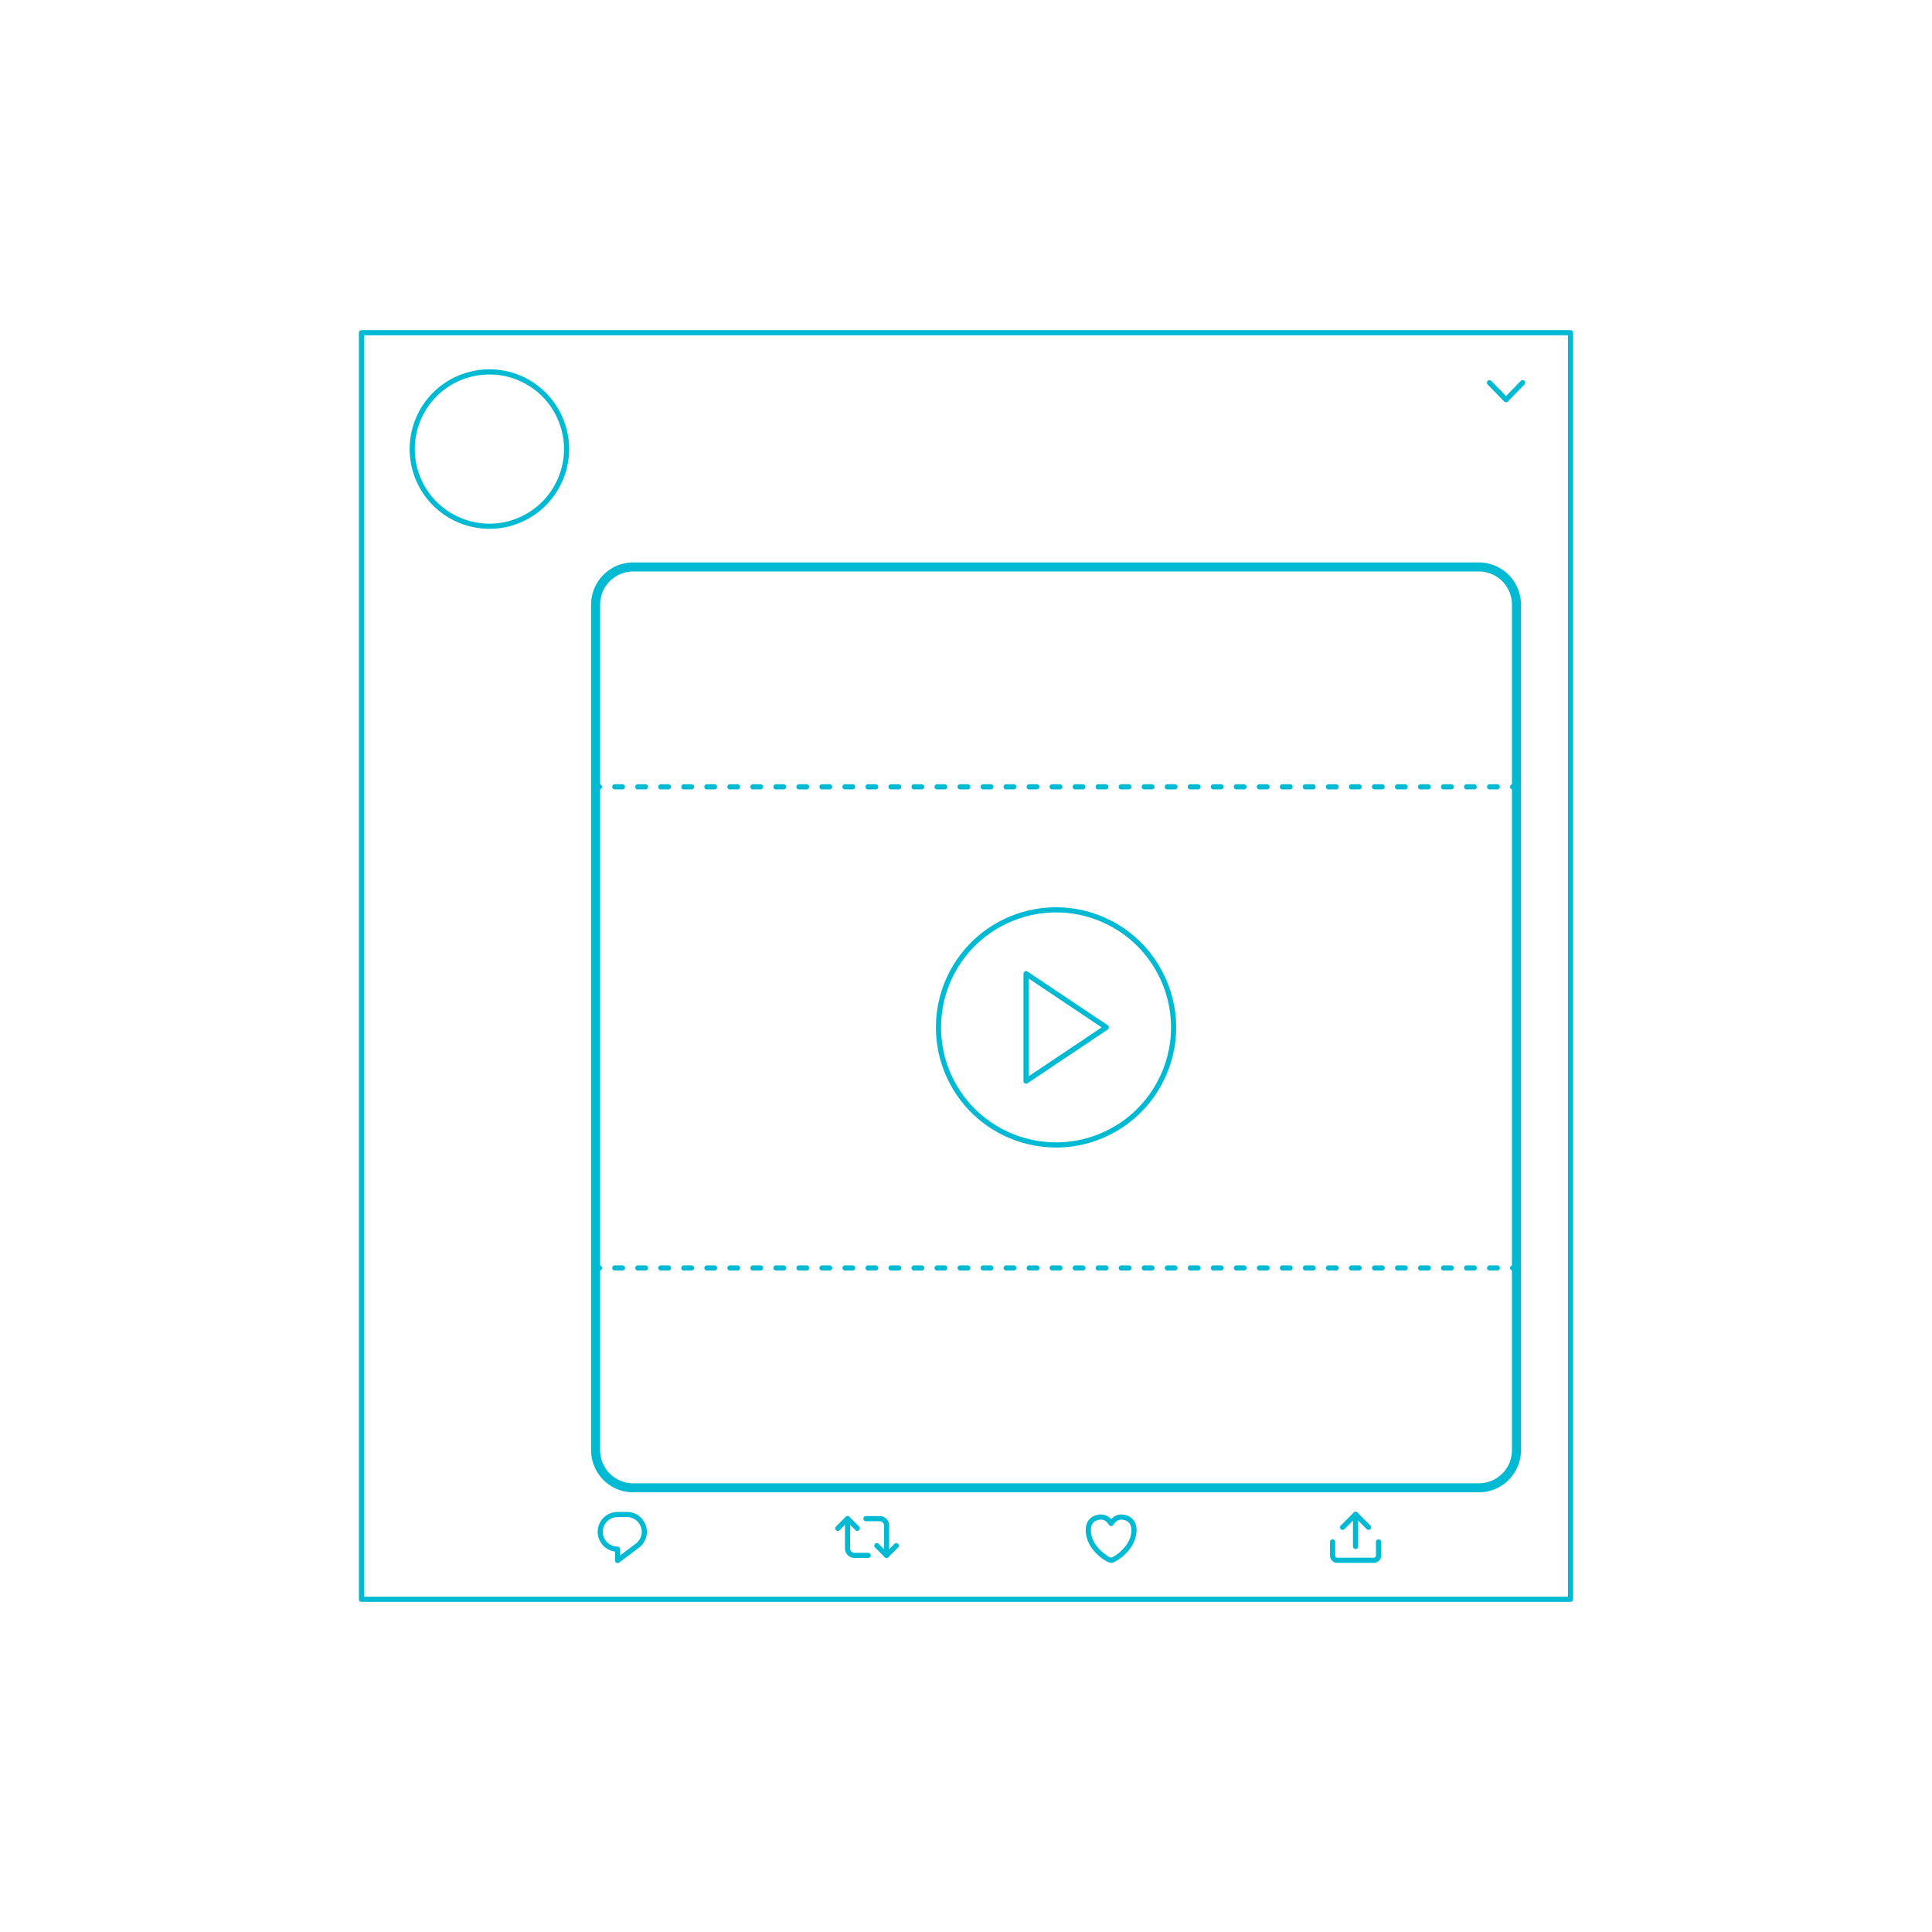 <?xml version="1.0" encoding="utf-8"?>
<!-- Generator: Adobe Illustrator 24.1.2, SVG Export Plug-In . SVG Version: 6.00 Build 0)  -->
<!DOCTYPE svg PUBLIC "-//W3C//DTD SVG 1.1//EN" "http://www.w3.org/Graphics/SVG/1.1/DTD/svg11.dtd">
<svg version="1.1" xmlns:x="http://ns.adobe.com/Extensibility/1.0/" xmlns:i="http://ns.adobe.com/AdobeIllustrator/10.0/" xmlns:graph="http://ns.adobe.com/Graphs/1.0/"
	 xmlns="http://www.w3.org/2000/svg" xmlns:xlink="http://www.w3.org/1999/xlink" x="0px" y="0px" viewBox="0 0 750 750"
	 enable-background="new 0 0 750 750" xml:space="preserve">
<g id="FILL-BACKGROUND">
	<rect fill="#FFFFFF" width="750" height="750"/>
</g>
<g id="N-DIMENSIONS">
</g>
<g id="AG-DIAGRAM">
</g>
<g id="AG-DETAIL-DIAGRAM">
	<g id="POLYLINE_1471_">
		<g>
			<g>
				
					<line fill="none" stroke="#00B9D2" stroke-width="2" stroke-linecap="round" stroke-linejoin="round" x1="588.69" y1="305.441" x2="587.19" y2="305.441"/>
				
					<line fill="none" stroke="#00B9D2" stroke-width="2" stroke-linecap="round" stroke-linejoin="round" stroke-dasharray="2.979,5.958" x1="581.232" y1="305.441" x2="235.686" y2="305.441"/>
				
					<line fill="none" stroke="#00B9D2" stroke-width="2" stroke-linecap="round" stroke-linejoin="round" x1="232.707" y1="305.441" x2="231.207" y2="305.441"/>
			</g>
		</g>
	</g>
	<g id="POLYLINE_1470_">
		<g>
			<g>
				
					<line fill="none" stroke="#00B9D2" stroke-width="2" stroke-linecap="round" stroke-linejoin="round" x1="231.207" y1="492.226" x2="232.707" y2="492.226"/>
				
					<line fill="none" stroke="#00B9D2" stroke-width="2" stroke-linecap="round" stroke-linejoin="round" stroke-dasharray="2.979,5.958" x1="238.665" y1="492.226" x2="584.211" y2="492.226"/>
				
					<line fill="none" stroke="#00B9D2" stroke-width="2" stroke-linecap="round" stroke-linejoin="round" x1="587.19" y1="492.226" x2="588.69" y2="492.226"/>
			</g>
		</g>
	</g>
</g>
<g id="AG-DETAILS">
	<g id="POLYLINE_180_">
		<path fill="none" stroke="#00B9D2" stroke-width="2" stroke-linecap="round" stroke-linejoin="round" stroke-miterlimit="10" d="
			M455.587,398.834c0.033-15.323-7.831-29.855-20.677-38.207c-23.473-15.262-54.878-6.135-66.514,19.33
			c-5.437,11.882-5.438,25.872,0,37.754c11.636,25.466,43.042,34.592,66.514,19.33C447.756,428.688,455.621,414.156,455.587,398.834
			z"/>
	</g>
	<g id="POLYLINE_179_">
		
			<polygon fill="none" stroke="#00B9D2" stroke-width="2" stroke-linecap="round" stroke-linejoin="round" stroke-miterlimit="10" points="
			429.464,398.834 398.309,377.979 398.309,398.834 398.309,419.688 		"/>
	</g>
	<g id="POLYLINE_176_">
		<path fill="none" stroke="#00B9D2" stroke-width="2" stroke-linecap="round" stroke-linejoin="round" stroke-miterlimit="10" d="
			M250.112,594.655c0-0.075-0.002-0.149-0.002-0.149c-0.002-0.075-0.005-0.151-0.005-0.151c-0.004-0.076-0.008-0.152-0.008-0.152
			c-0.006-0.076-0.012-0.153-0.012-0.153c-0.007-0.077-0.016-0.154-0.016-0.154c-0.009-0.077-0.019-0.155-0.019-0.155
			c-0.011-0.078-0.023-0.155-0.023-0.155c-0.013-0.078-0.027-0.156-0.027-0.156c-0.015-0.078-0.031-0.156-0.031-0.156
			c-0.017-0.078-0.035-0.157-0.035-0.157c-0.019-0.078-0.039-0.157-0.039-0.157c-0.021-0.079-0.043-0.157-0.043-0.157
			c-0.023-0.078-0.047-0.157-0.047-0.157c-0.025-0.078-0.051-0.157-0.051-0.157c-0.027-0.078-0.055-0.156-0.055-0.156
			c-0.029-0.078-0.059-0.156-0.059-0.156c-0.031-0.078-0.064-0.155-0.064-0.155c-0.033-0.077-0.068-0.154-0.068-0.154
			c-0.035-0.077-0.072-0.153-0.072-0.153c-0.038-0.076-0.076-0.152-0.076-0.152c-0.04-0.075-0.08-0.15-0.08-0.15
			c-0.042-0.075-0.084-0.149-0.084-0.149c-0.044-0.074-0.088-0.147-0.088-0.147c-0.046-0.073-0.092-0.145-0.092-0.145
			c-0.048-0.072-0.096-0.143-0.096-0.143c-0.05-0.071-0.1-0.141-0.1-0.141c-0.052-0.07-0.104-0.139-0.104-0.139
			c-0.053-0.068-0.108-0.136-0.108-0.136c-0.055-0.067-0.111-0.134-0.111-0.134c-0.057-0.066-0.115-0.131-0.115-0.131
			c-0.059-0.064-0.118-0.128-0.118-0.128c-0.122-0.125-0.184-0.186-0.184-0.186c-0.126-0.12-0.191-0.179-0.191-0.179
			c-0.065-0.058-0.131-0.115-0.131-0.115c-0.066-0.056-0.134-0.111-0.134-0.111c-0.068-0.054-0.136-0.108-0.136-0.108
			c-0.069-0.052-0.139-0.104-0.139-0.104c-0.07-0.051-0.141-0.1-0.141-0.1c-0.071-0.049-0.143-0.096-0.143-0.096
			c-0.072-0.047-0.145-0.092-0.145-0.092c-0.073-0.045-0.147-0.088-0.147-0.088c-0.074-0.043-0.149-0.084-0.149-0.084
			c-0.075-0.041-0.15-0.08-0.15-0.08c-0.076-0.039-0.152-0.076-0.152-0.076c-0.076-0.036-0.153-0.072-0.153-0.072
			c-0.077-0.034-0.154-0.068-0.154-0.068c-0.077-0.032-0.155-0.064-0.155-0.064c-0.078-0.03-0.156-0.059-0.156-0.059
			c-0.078-0.028-0.156-0.055-0.156-0.055c-0.078-0.026-0.157-0.051-0.157-0.051c-0.078-0.024-0.157-0.047-0.157-0.047
			c-0.079-0.022-0.157-0.043-0.157-0.043c-0.079-0.02-0.157-0.039-0.157-0.039c-0.078-0.018-0.157-0.035-0.157-0.035
			c-0.078-0.016-0.156-0.031-0.156-0.031c-0.078-0.014-0.156-0.027-0.156-0.027c-0.078-0.012-0.155-0.023-0.155-0.023
			c-0.077-0.01-0.155-0.019-0.155-0.019c-0.077-0.008-0.154-0.016-0.154-0.016c-0.077-0.006-0.153-0.012-0.153-0.012
			c-0.076-0.005-0.152-0.008-0.152-0.008c-0.075-0.003-0.151-0.005-0.151-0.005c-0.075-0.001-0.149-0.002-0.149-0.002h-3.633
			c-0.075,0-0.149,0.002-0.149,0.002c-0.075,0.002-0.151,0.005-0.151,0.005c-0.076,0.004-0.152,0.008-0.152,0.008
			c-0.076,0.006-0.153,0.012-0.153,0.012c-0.077,0.007-0.154,0.016-0.154,0.016c-0.077,0.009-0.155,0.019-0.155,0.019
			c-0.078,0.011-0.155,0.023-0.155,0.023c-0.078,0.013-0.156,0.027-0.156,0.027c-0.078,0.015-0.156,0.031-0.156,0.031
			c-0.078,0.017-0.157,0.035-0.157,0.035c-0.078,0.019-0.157,0.039-0.157,0.039c-0.079,0.021-0.157,0.043-0.157,0.043
			c-0.078,0.023-0.157,0.047-0.157,0.047c-0.078,0.025-0.157,0.051-0.157,0.051c-0.078,0.027-0.156,0.055-0.156,0.055
			c-0.078,0.029-0.156,0.059-0.156,0.059c-0.078,0.031-0.155,0.064-0.155,0.064c-0.077,0.033-0.154,0.068-0.154,0.068
			c-0.077,0.035-0.153,0.072-0.153,0.072c-0.076,0.038-0.152,0.076-0.152,0.076c-0.075,0.04-0.15,0.08-0.15,0.08
			c-0.075,0.042-0.149,0.084-0.149,0.084c-0.074,0.044-0.147,0.088-0.147,0.088c-0.073,0.046-0.145,0.092-0.145,0.092
			c-0.072,0.048-0.143,0.096-0.143,0.096c-0.071,0.05-0.141,0.1-0.141,0.1c-0.07,0.052-0.139,0.104-0.139,0.104
			c-0.068,0.053-0.136,0.108-0.136,0.108c-0.067,0.055-0.134,0.111-0.134,0.111c-0.066,0.057-0.131,0.115-0.131,0.115
			c-0.064,0.059-0.128,0.118-0.128,0.118c-0.125,0.122-0.186,0.184-0.186,0.184c-0.12,0.126-0.179,0.191-0.179,0.191
			c-0.058,0.065-0.115,0.131-0.115,0.131c-0.056,0.066-0.111,0.134-0.111,0.134c-0.054,0.068-0.108,0.136-0.108,0.136
			c-0.052,0.069-0.104,0.139-0.104,0.139c-0.051,0.07-0.1,0.141-0.1,0.141c-0.049,0.071-0.096,0.143-0.096,0.143
			c-0.047,0.072-0.092,0.145-0.092,0.145c-0.045,0.073-0.088,0.147-0.088,0.147c-0.043,0.074-0.084,0.149-0.084,0.149
			c-0.041,0.075-0.08,0.15-0.08,0.15c-0.039,0.076-0.076,0.152-0.076,0.152c-0.036,0.076-0.072,0.153-0.072,0.153
			c-0.034,0.077-0.068,0.154-0.068,0.154c-0.032,0.077-0.064,0.155-0.064,0.155c-0.03,0.078-0.059,0.156-0.059,0.156
			c-0.028,0.078-0.055,0.156-0.055,0.156c-0.026,0.078-0.051,0.157-0.051,0.157c-0.024,0.078-0.047,0.157-0.047,0.157
			c-0.022,0.078-0.043,0.157-0.043,0.157c-0.02,0.078-0.039,0.157-0.039,0.157c-0.018,0.078-0.035,0.157-0.035,0.157
			c-0.016,0.078-0.031,0.156-0.031,0.156c-0.014,0.078-0.027,0.156-0.027,0.156c-0.012,0.078-0.023,0.155-0.023,0.155
			c-0.01,0.077-0.019,0.155-0.019,0.155c-0.008,0.077-0.016,0.154-0.016,0.154c-0.006,0.077-0.012,0.153-0.012,0.153
			c-0.005,0.076-0.008,0.152-0.008,0.152c-0.003,0.076-0.005,0.151-0.005,0.151c-0.001,0.075-0.002,0.149-0.002,0.149
			c0,0.075,0.002,0.149,0.002,0.149c0.002,0.075,0.005,0.151,0.005,0.151c0.004,0.076,0.008,0.152,0.008,0.152
			c0.006,0.076,0.012,0.153,0.012,0.153c0.007,0.077,0.016,0.154,0.016,0.154c0.009,0.077,0.019,0.155,0.019,0.155
			c0.011,0.078,0.023,0.155,0.023,0.155c0.013,0.078,0.027,0.156,0.027,0.156c0.015,0.078,0.031,0.156,0.031,0.156
			c0.017,0.078,0.035,0.157,0.035,0.157c0.019,0.078,0.039,0.157,0.039,0.157c0.021,0.078,0.043,0.157,0.043,0.157
			c0.023,0.078,0.047,0.157,0.047,0.157c0.025,0.078,0.051,0.157,0.051,0.157c0.027,0.078,0.055,0.156,0.055,0.156
			c0.029,0.078,0.059,0.156,0.059,0.156c0.031,0.078,0.064,0.155,0.064,0.155c0.033,0.077,0.068,0.154,0.068,0.154
			c0.035,0.077,0.072,0.153,0.072,0.153c0.038,0.076,0.076,0.152,0.076,0.152c0.04,0.075,0.08,0.15,0.08,0.15
			c0.042,0.075,0.084,0.149,0.084,0.149c0.044,0.074,0.088,0.147,0.088,0.147c0.046,0.073,0.092,0.145,0.092,0.145
			c0.048,0.072,0.096,0.143,0.096,0.143c0.05,0.071,0.1,0.141,0.1,0.141c0.052,0.07,0.104,0.139,0.104,0.139
			c0.053,0.068,0.108,0.136,0.108,0.136c0.055,0.067,0.111,0.134,0.111,0.134c0.057,0.066,0.115,0.131,0.115,0.131
			c0.059,0.064,0.118,0.128,0.118,0.128c0.122,0.125,0.184,0.186,0.184,0.186c0.126,0.12,0.191,0.179,0.191,0.179
			c0.065,0.058,0.131,0.115,0.131,0.115c0.066,0.056,0.134,0.111,0.134,0.111c0.068,0.054,0.136,0.108,0.136,0.108
			c0.069,0.052,0.139,0.104,0.139,0.104c0.07,0.051,0.141,0.1,0.141,0.1c0.071,0.049,0.143,0.096,0.143,0.096
			c0.072,0.047,0.145,0.092,0.145,0.092c0.073,0.045,0.147,0.088,0.147,0.088c0.074,0.043,0.149,0.084,0.149,0.084
			c0.075,0.041,0.15,0.08,0.15,0.08c0.076,0.039,0.152,0.076,0.152,0.076c0.076,0.036,0.153,0.072,0.153,0.072
			c0.077,0.034,0.154,0.068,0.154,0.068c0.077,0.032,0.155,0.064,0.155,0.064c0.078,0.03,0.156,0.059,0.156,0.059
			c0.078,0.028,0.156,0.055,0.156,0.055c0.078,0.026,0.157,0.051,0.157,0.051c0.078,0.024,0.157,0.047,0.157,0.047
			c0.079,0.022,0.157,0.043,0.157,0.043c0.079,0.02,0.157,0.039,0.157,0.039c0.078,0.018,0.157,0.035,0.157,0.035
			c0.078,0.016,0.156,0.031,0.156,0.031c0.078,0.014,0.156,0.027,0.156,0.027c0.078,0.012,0.155,0.023,0.155,0.023
			c0.077,0.01,0.155,0.019,0.155,0.019c0.077,0.008,0.154,0.016,0.154,0.016c0.077,0.006,0.153,0.012,0.153,0.012
			c0.076,0.005,0.152,0.008,0.152,0.008c0.076,0.003,0.151,0.005,0.151,0.005c0.075,0.001,0.149,0.002,0.149,0.002v4.402
			l7.516-5.635c0.079-0.057,0.157-0.114,0.157-0.114c0.078-0.059,0.155-0.12,0.155-0.12c0.076-0.062,0.152-0.125,0.152-0.125
			c0.075-0.064,0.149-0.13,0.149-0.13c0.073-0.067,0.146-0.135,0.146-0.135c0.072-0.069,0.143-0.14,0.143-0.14
			c0.07-0.072,0.139-0.145,0.139-0.145c0.068-0.074,0.135-0.15,0.135-0.15c0.066-0.076,0.131-0.154,0.131-0.154
			c0.064-0.079,0.127-0.158,0.127-0.158c0.062-0.081,0.122-0.163,0.122-0.163c0.059-0.083,0.118-0.167,0.118-0.167
			c0.057-0.085,0.113-0.17,0.113-0.17c0.054-0.087,0.108-0.174,0.108-0.174c0.052-0.088,0.102-0.177,0.102-0.177
			c0.049-0.09,0.097-0.181,0.097-0.181c0.046-0.091,0.091-0.183,0.091-0.183c0.044-0.093,0.086-0.186,0.086-0.186
			c0.041-0.094,0.08-0.188,0.08-0.188c0.038-0.095,0.074-0.19,0.074-0.19c0.035-0.096,0.068-0.192,0.068-0.192
			c0.032-0.097,0.062-0.194,0.062-0.194c0.029-0.097,0.056-0.195,0.056-0.195c0.026-0.098,0.05-0.196,0.05-0.196
			c0.023-0.098,0.044-0.197,0.044-0.197c0.02-0.099,0.038-0.197,0.038-0.197c0.017-0.099,0.032-0.197,0.032-0.197
			c0.014-0.099,0.026-0.197,0.026-0.197c0.011-0.098,0.02-0.197,0.02-0.197c0.008-0.098,0.014-0.196,0.014-0.196
			c0.005-0.098,0.008-0.195,0.008-0.195C250.112,594.752,250.112,594.655,250.112,594.655z"/>
	</g>
	<g id="POLYLINE_174_">
		
			<polyline fill="none" stroke="#00B9D2" stroke-width="2" stroke-linecap="round" stroke-linejoin="round" stroke-miterlimit="10" points="
			521.185,592.913 526.225,587.872 531.266,592.913 		"/>
	</g>
	<g id="POLYLINE_168_">
		
			<polyline fill="none" stroke="#00B9D2" stroke-width="2" stroke-linecap="round" stroke-linejoin="round" stroke-miterlimit="10" points="
			325.235,593.315 329.015,589.534 332.796,593.315 		"/>
	</g>
	<g id="POLYLINE_167_">
		
			<polyline fill="none" stroke="#00B9D2" stroke-width="2" stroke-linecap="round" stroke-linejoin="round" stroke-miterlimit="10" points="
			347.944,600.011 344.164,603.792 340.383,600.011 		"/>
	</g>
	<g id="POLYLINE_166_">
		<path fill="none" stroke="#00B9D2" stroke-width="2" stroke-linecap="round" stroke-linejoin="round" stroke-miterlimit="10" d="
			M344.164,603.792v-11.584c-0.003-0.119-0.004-0.149-0.004-0.149c-0.01-0.121-0.013-0.152-0.013-0.152
			c-0.017-0.123-0.022-0.154-0.022-0.154c-0.025-0.124-0.032-0.155-0.032-0.155c-0.032-0.125-0.042-0.156-0.042-0.156
			c-0.041-0.124-0.052-0.155-0.052-0.155c-0.049-0.123-0.062-0.154-0.062-0.154c-0.057-0.122-0.072-0.152-0.072-0.152
			c-0.065-0.119-0.083-0.148-0.083-0.148c-0.073-0.115-0.093-0.144-0.093-0.144c-0.081-0.111-0.102-0.138-0.102-0.138
			c-0.088-0.106-0.111-0.132-0.111-0.132c-0.12-0.125-0.145-0.149-0.145-0.149c-0.103-0.093-0.129-0.115-0.129-0.115
			c-0.108-0.086-0.136-0.106-0.136-0.106c-0.113-0.078-0.142-0.097-0.142-0.097c-0.117-0.07-0.147-0.087-0.147-0.087
			c-0.12-0.062-0.15-0.077-0.15-0.077c-0.122-0.054-0.153-0.066-0.153-0.066c-0.124-0.046-0.155-0.056-0.155-0.056
			c-0.125-0.037-0.156-0.046-0.156-0.046c-0.125-0.029-0.156-0.036-0.156-0.036c-0.124-0.021-0.155-0.026-0.155-0.026
			c-0.123-0.014-0.153-0.016-0.153-0.016c-0.121-0.007-0.15-0.008-0.15-0.008c-0.059-0.001-5.406-0.001-5.406-0.001"/>
	</g>
	<g id="POLYLINE_121_">
		<path fill="none" stroke="#00B9D2" stroke-width="2" stroke-linecap="round" stroke-linejoin="round" stroke-miterlimit="10" d="
			M329.015,589.534v11.584c0.003,0.119,0.004,0.149,0.004,0.149c0.01,0.121,0.013,0.152,0.013,0.152
			c0.017,0.123,0.022,0.154,0.022,0.154c0.025,0.124,0.032,0.155,0.032,0.155c0.032,0.125,0.042,0.156,0.042,0.156
			c0.041,0.124,0.052,0.155,0.052,0.155c0.049,0.123,0.062,0.154,0.062,0.154c0.057,0.122,0.072,0.152,0.072,0.152
			c0.065,0.119,0.083,0.148,0.083,0.148c0.073,0.115,0.093,0.144,0.093,0.144c0.081,0.111,0.102,0.138,0.102,0.138
			c0.088,0.106,0.111,0.132,0.111,0.132c0.12,0.125,0.145,0.149,0.145,0.149c0.103,0.093,0.129,0.115,0.129,0.115
			c0.108,0.086,0.136,0.106,0.136,0.106c0.113,0.078,0.142,0.097,0.142,0.097c0.117,0.07,0.147,0.087,0.147,0.087
			c0.12,0.062,0.15,0.077,0.15,0.077c0.122,0.054,0.153,0.066,0.153,0.066c0.124,0.046,0.155,0.056,0.155,0.056
			c0.125,0.037,0.156,0.046,0.156,0.046c0.125,0.029,0.156,0.036,0.156,0.036c0.124,0.021,0.155,0.026,0.155,0.026
			c0.123,0.014,0.153,0.016,0.153,0.016c0.121,0.007,0.15,0.008,0.15,0.008c0.059,0.001,5.406,0.001,5.406,0.001"/>
	</g>
	<g id="POLYLINE_117_">
		<path fill="none" stroke="#00B9D2" stroke-width="2" stroke-linecap="round" stroke-linejoin="round" stroke-miterlimit="10" d="
			M517.315,598.565v5.346c0.004,0.12,0.005,0.14,0.005,0.14c0.014,0.123,0.017,0.143,0.017,0.143c0.025,0.124,0.03,0.145,0.03,0.145
			c0.036,0.125,0.043,0.145,0.043,0.145c0.047,0.124,0.056,0.144,0.056,0.144c0.059,0.121,0.07,0.141,0.07,0.141
			c0.07,0.117,0.083,0.136,0.083,0.136c0.081,0.111,0.095,0.129,0.095,0.129c0.107,0.12,0.123,0.137,0.123,0.137
			c0.119,0.109,0.137,0.123,0.137,0.123c0.11,0.083,0.129,0.095,0.129,0.095c0.116,0.072,0.136,0.083,0.136,0.083
			c0.121,0.06,0.141,0.07,0.141,0.07c0.123,0.049,0.144,0.056,0.144,0.056c0.125,0.037,0.145,0.043,0.145,0.043
			c0.124,0.026,0.145,0.03,0.145,0.03c0.123,0.015,0.143,0.017,0.143,0.017c0.12,0.005,0.14,0.005,0.14,0.005h14.257
			c0.12-0.004,0.14-0.005,0.14-0.005c0.122-0.014,0.143-0.017,0.143-0.017c0.124-0.025,0.145-0.03,0.145-0.03
			c0.125-0.036,0.145-0.043,0.145-0.043c0.124-0.047,0.144-0.056,0.144-0.056c0.121-0.059,0.141-0.07,0.141-0.07
			c0.117-0.07,0.136-0.083,0.136-0.083c0.111-0.081,0.129-0.095,0.129-0.095c0.12-0.107,0.137-0.123,0.137-0.123
			c0.109-0.119,0.123-0.137,0.123-0.137c0.083-0.11,0.095-0.129,0.095-0.129c0.072-0.116,0.083-0.136,0.083-0.136
			c0.06-0.12,0.07-0.141,0.07-0.141c0.049-0.123,0.056-0.144,0.056-0.144c0.037-0.125,0.043-0.145,0.043-0.145
			c0.026-0.124,0.03-0.145,0.03-0.145c0.015-0.123,0.017-0.143,0.017-0.143c0.005-0.12,0.005-0.14,0.005-0.14v-5.346"/>
	</g>
	<g id="POLYLINE_115_">
		
			<line fill="none" stroke="#00B9D2" stroke-width="2" stroke-linecap="round" stroke-linejoin="round" stroke-miterlimit="10" x1="526.225" y1="600.348" x2="526.225" y2="587.872"/>
	</g>
	<g id="POLYLINE_113_">
		<path fill="none" stroke="#00B9D2" stroke-width="2" stroke-linecap="round" stroke-linejoin="round" stroke-miterlimit="10" d="
			M431.34,591.422c0.075-0.12,0.113-0.179,0.113-0.179c0.076-0.115,0.115-0.17,0.115-0.17c0.077-0.109,0.116-0.163,0.116-0.163
			c0.078-0.104,0.117-0.155,0.117-0.155c0.079-0.099,0.119-0.147,0.119-0.147c0.08-0.094,0.12-0.14,0.12-0.14
			c0.081-0.089,0.121-0.133,0.121-0.133c0.122-0.125,0.163-0.166,0.163-0.166c0.123-0.116,0.165-0.153,0.165-0.153
			c0.124-0.107,0.166-0.142,0.166-0.142c0.125-0.099,0.167-0.13,0.167-0.13c0.126-0.09,0.168-0.119,0.168-0.119
			c0.127-0.082,0.169-0.108,0.169-0.108c0.085-0.05,0.127-0.074,0.127-0.074c0.085-0.046,0.128-0.068,0.128-0.068
			c0.085-0.043,0.128-0.063,0.128-0.063c0.085-0.039,0.128-0.058,0.128-0.058c0.085-0.035,0.128-0.052,0.128-0.052
			c0.085-0.032,0.128-0.047,0.128-0.047c0.085-0.029,0.128-0.042,0.128-0.042c0.085-0.026,0.128-0.038,0.128-0.038
			c0.085-0.023,0.127-0.033,0.127-0.033c0.127-0.029,0.169-0.037,0.169-0.037c0.127-0.023,0.169-0.03,0.169-0.03
			c0.126-0.018,0.168-0.023,0.168-0.023c0.125-0.013,0.166-0.016,0.166-0.016c0.124-0.008,0.165-0.01,0.165-0.01
			c0.123-0.003,0.163-0.004,0.163-0.004c0.081,0,0.161,0.002,0.161,0.002c0.08,0.003,0.159,0.007,0.159,0.007
			c0.079,0.006,0.157,0.012,0.157,0.012c0.078,0.008,0.155,0.017,0.155,0.017c0.076,0.01,0.152,0.021,0.152,0.021
			c0.075,0.012,0.149,0.025,0.149,0.025c0.074,0.014,0.146,0.028,0.146,0.028c0.072,0.015,0.143,0.031,0.143,0.031
			c0.07,0.016,0.14,0.034,0.14,0.034c0.069,0.018,0.137,0.036,0.137,0.036c0.067,0.019,0.133,0.039,0.133,0.039
			c0.065,0.02,0.13,0.041,0.13,0.041c0.127,0.044,0.189,0.066,0.189,0.066c0.122,0.047,0.182,0.072,0.182,0.072
			c0.117,0.051,0.175,0.077,0.175,0.077c0.113,0.054,0.168,0.082,0.168,0.082c0.108,0.057,0.161,0.086,0.161,0.086
			c0.104,0.06,0.154,0.091,0.154,0.091c0.099,0.063,0.148,0.095,0.148,0.095c0.095,0.066,0.142,0.099,0.142,0.099
			c0.091,0.069,0.135,0.104,0.135,0.104c0.087,0.071,0.129,0.107,0.129,0.107c0.123,0.111,0.163,0.149,0.163,0.149
			c0.115,0.116,0.152,0.155,0.152,0.155c0.108,0.12,0.142,0.161,0.142,0.161c0.1,0.124,0.132,0.166,0.132,0.166
			c0.063,0.085,0.093,0.128,0.093,0.128c0.059,0.087,0.088,0.13,0.088,0.13c0.056,0.088,0.083,0.133,0.083,0.133
			c0.052,0.09,0.078,0.135,0.078,0.135c0.049,0.091,0.073,0.137,0.073,0.137c0.046,0.093,0.068,0.139,0.068,0.139
			c0.043,0.094,0.063,0.142,0.063,0.142c0.04,0.096,0.059,0.144,0.059,0.144c0.036,0.097,0.054,0.146,0.054,0.146
			c0.033,0.099,0.049,0.149,0.049,0.149c0.03,0.1,0.045,0.151,0.045,0.151c0.027,0.102,0.04,0.153,0.04,0.153
			c0.024,0.104,0.036,0.156,0.036,0.156c0.021,0.105,0.031,0.158,0.031,0.158c0.019,0.107,0.027,0.161,0.027,0.161
			c0.016,0.108,0.023,0.163,0.023,0.163c0.013,0.11,0.024,0.221,0.024,0.221c0.009,0.112,0.017,0.226,0.017,0.226
			c0.006,0.115,0.01,0.231,0.01,0.231c0.002,0.117,0.003,0.235,0.003,0.235c-0.001,0.119-0.004,0.24-0.004,0.24
			c-0.005,0.122-0.011,0.245-0.011,0.245c-0.008,0.124-0.017,0.25-0.017,0.25c-0.011,0.127-0.024,0.254-0.024,0.254
			s-0.014,0.129-0.014,0.129l-0.016,0.13l-0.018,0.131l-0.02,0.132l-0.022,0.133l-0.024,0.134l-0.025,0.135l-0.027,0.136
			l-0.029,0.136l-0.031,0.137l-0.033,0.138l-0.035,0.138l-0.038,0.139l-0.04,0.14l-0.042,0.14l-0.044,0.141l-0.046,0.141
			l-0.049,0.142l-0.051,0.142l-0.053,0.143l-0.056,0.143l-0.058,0.143l-0.06,0.144l-0.063,0.144l-0.065,0.144l-0.068,0.144
			l-0.07,0.144l-0.073,0.144l-0.076,0.144l-0.078,0.144l-0.081,0.144l-0.083,0.144l-0.086,0.144l-0.088,0.144l-0.091,0.144
			l-0.093,0.143l-0.096,0.143l-0.098,0.143l-0.1,0.142l-0.103,0.142l-0.105,0.141l-0.107,0.141l-0.109,0.14l-0.111,0.14
			l-0.113,0.139l-0.115,0.138l-0.117,0.137l-0.119,0.136l-0.121,0.136l-0.123,0.135l-0.125,0.134l-0.127,0.133l-0.128,0.132
			l-0.13,0.13l-0.132,0.129l-0.133,0.128l-0.135,0.127l-0.136,0.126l-0.138,0.124l-0.139,0.123l-0.141,0.122l-0.142,0.12
			l-0.143,0.118c0,0-0.144,0.117-0.144,0.117l-0.145,0.115l-0.145,0.113l-0.146,0.11l-0.146,0.108l-0.145,0.106l-0.145,0.103
			l-0.144,0.1c0,0-0.143,0.097-0.143,0.097l-0.142,0.094l-0.141,0.091l-0.139,0.088l-0.137,0.084c0,0-0.135,0.081-0.135,0.081
			l-0.133,0.077l-0.13,0.073l-0.127,0.069c-0.124,0.065-0.185,0.095-0.185,0.095c-0.119,0.058-0.177,0.085-0.177,0.085
			c-0.114,0.051-0.169,0.075-0.169,0.075c-0.108,0.044-0.16,0.064-0.16,0.064c-0.101,0.036-0.15,0.053-0.15,0.053
			c-0.116,0.035-0.139,0.041-0.139,0.041c-0.127,0.028-0.147,0.032-0.147,0.032c-0.121,0.014-0.13,0.014-0.13,0.014
			c-0.121-0.004-0.14-0.006-0.14-0.006c-0.119-0.02-0.14-0.025-0.14-0.025c-0.11-0.028-0.133-0.035-0.133-0.035
			c-0.119-0.038-0.169-0.056-0.169-0.056c-0.103-0.039-0.156-0.06-0.156-0.06c-0.11-0.046-0.166-0.071-0.166-0.071
			c-0.116-0.054-0.175-0.082-0.175-0.082c-0.121-0.06-0.245-0.125-0.245-0.125l-0.127-0.069l-0.13-0.073l-0.133-0.077l-0.135-0.081
			l-0.137-0.084l-0.139-0.088l-0.141-0.091l-0.142-0.094l-0.143-0.097l-0.144-0.1l-0.145-0.103l-0.145-0.106l-0.146-0.108
			l-0.146-0.11c0,0-0.145-0.113-0.145-0.113l-0.145-0.115l-0.144-0.117l-0.143-0.118l-0.142-0.12c0,0-0.141-0.122-0.141-0.122
			l-0.139-0.123l-0.138-0.124l-0.136-0.126l-0.135-0.127l-0.133-0.128l-0.132-0.129l-0.13-0.13l-0.128-0.132l-0.127-0.133
			l-0.125-0.134l-0.123-0.135l-0.121-0.136l-0.119-0.136l-0.117-0.137l-0.115-0.138l-0.113-0.139l-0.111-0.14l-0.109-0.14
			l-0.107-0.141l-0.105-0.141l-0.103-0.142l-0.1-0.142l-0.098-0.143l-0.096-0.143l-0.093-0.143l-0.091-0.144l-0.088-0.144
			l-0.086-0.144l-0.083-0.144l-0.081-0.144l-0.078-0.144l-0.076-0.144l-0.073-0.144l-0.07-0.144l-0.068-0.144
			c0,0-0.065-0.144-0.065-0.144l-0.063-0.144l-0.06-0.144l-0.058-0.143c0,0-0.056-0.143-0.056-0.143l-0.053-0.143l-0.051-0.142
			l-0.049-0.142l-0.046-0.141l-0.044-0.141l-0.042-0.14l-0.04-0.14l-0.038-0.139l-0.035-0.138l-0.033-0.138l-0.031-0.137
			l-0.029-0.136l-0.027-0.136l-0.025-0.135l-0.024-0.134l-0.022-0.133l-0.02-0.132l-0.018-0.131l-0.016-0.13l-0.014-0.129
			l-0.013-0.128c-0.011-0.127-0.021-0.252-0.021-0.252c-0.008-0.124-0.014-0.247-0.014-0.247c-0.005-0.122-0.007-0.242-0.007-0.242
			c-0.001-0.119-0.001-0.238-0.001-0.238c0.002-0.117,0.006-0.233,0.006-0.233c0.006-0.115,0.013-0.228,0.013-0.228
			c0.009-0.112,0.02-0.224,0.02-0.224c0.013-0.11,0.02-0.165,0.02-0.165c0.016-0.108,0.024-0.162,0.024-0.162
			c0.019-0.107,0.029-0.16,0.029-0.16c0.021-0.105,0.033-0.157,0.033-0.157c0.024-0.104,0.037-0.155,0.037-0.155
			c0.027-0.102,0.042-0.153,0.042-0.153c0.03-0.1,0.046-0.15,0.046-0.15c0.033-0.099,0.051-0.148,0.051-0.148
			c0.036-0.097,0.055-0.146,0.055-0.146c0.04-0.096,0.06-0.143,0.06-0.143c0.043-0.094,0.065-0.141,0.065-0.141
			c0.046-0.093,0.07-0.139,0.07-0.139c0.049-0.091,0.074-0.136,0.074-0.136c0.052-0.09,0.079-0.134,0.079-0.134
			c0.056-0.088,0.084-0.132,0.084-0.132c0.059-0.087,0.09-0.13,0.09-0.13c0.095-0.127,0.128-0.169,0.128-0.169
			c0.102-0.123,0.137-0.164,0.137-0.164c0.109-0.119,0.147-0.158,0.147-0.158c0.117-0.115,0.158-0.152,0.158-0.152
			c0.125-0.11,0.168-0.146,0.168-0.146c0.088-0.07,0.133-0.105,0.133-0.105c0.092-0.068,0.139-0.101,0.139-0.101
			c0.096-0.065,0.146-0.097,0.146-0.097c0.101-0.062,0.152-0.092,0.152-0.092c0.105-0.059,0.159-0.088,0.159-0.088
			c0.11-0.056,0.166-0.083,0.166-0.083c0.114-0.053,0.172-0.078,0.172-0.078c0.119-0.049,0.179-0.073,0.179-0.073
			c0.124-0.046,0.187-0.068,0.187-0.068c0.064-0.021,0.128-0.042,0.128-0.042c0.065-0.02,0.132-0.04,0.132-0.04
			c0.067-0.019,0.135-0.037,0.135-0.037c0.069-0.018,0.138-0.035,0.138-0.035c0.07-0.016,0.142-0.032,0.142-0.032
			c0.072-0.015,0.145-0.029,0.145-0.029c0.074-0.014,0.148-0.026,0.148-0.026c0.075-0.012,0.151-0.023,0.151-0.023
			c0.076-0.01,0.154-0.019,0.154-0.019c0.078-0.008,0.156-0.014,0.156-0.014c0.079-0.006,0.158-0.01,0.158-0.01
			c0.08-0.003,0.16-0.005,0.16-0.005c0.122,0,0.162,0.001,0.162,0.001c0.123,0.004,0.164,0.006,0.164,0.006
			c0.124,0.009,0.166,0.013,0.166,0.013c0.125,0.014,0.167,0.019,0.167,0.019c0.126,0.019,0.168,0.026,0.168,0.026
			c0.127,0.024,0.169,0.033,0.169,0.033c0.085,0.02,0.127,0.03,0.127,0.03c0.085,0.023,0.128,0.035,0.128,0.035
			c0.085,0.026,0.128,0.039,0.128,0.039c0.085,0.029,0.128,0.044,0.128,0.044c0.085,0.032,0.128,0.049,0.128,0.049
			c0.085,0.035,0.128,0.054,0.128,0.054c0.085,0.039,0.128,0.059,0.128,0.059c0.085,0.043,0.128,0.065,0.128,0.065
			c0.085,0.046,0.128,0.07,0.128,0.07c0.085,0.05,0.127,0.076,0.127,0.076c0.127,0.082,0.169,0.111,0.169,0.111
			c0.126,0.09,0.168,0.122,0.168,0.122c0.125,0.099,0.167,0.133,0.167,0.133c0.124,0.107,0.166,0.144,0.166,0.144
			c0.123,0.116,0.164,0.156,0.164,0.156c0.122,0.125,0.162,0.169,0.162,0.169c0.081,0.089,0.121,0.135,0.121,0.135
			c0.08,0.094,0.12,0.142,0.12,0.142c0.079,0.099,0.118,0.15,0.118,0.15c0.078,0.104,0.117,0.157,0.117,0.157
			c0.077,0.109,0.116,0.165,0.116,0.165C431.227,591.244,431.265,591.302,431.34,591.422z"/>
	</g>
	<g id="POLYLINE_112_">
		
			<polygon fill="none" stroke="#00B9D2" stroke-width="3.5" stroke-linecap="round" stroke-linejoin="round" stroke-miterlimit="10" points="
			231.207,234.725 231.209,234.472 231.216,234.22 231.227,233.967 231.242,233.715 231.262,233.464 231.286,233.212 
			231.314,232.961 231.347,232.711 231.383,232.461 231.425,232.212 231.47,231.963 231.52,231.715 231.574,231.469 
			231.632,231.223 231.695,230.978 231.762,230.735 231.833,230.492 231.908,230.251 231.987,230.011 232.071,229.773 
			232.158,229.536 232.25,229.301 232.345,229.067 232.445,228.835 232.549,228.605 232.656,228.376 232.768,228.149 
			232.883,227.925 233.003,227.702 233.126,227.482 233.253,227.263 233.383,227.047 233.518,226.833 233.656,226.622 
			233.797,226.413 233.943,226.206 234.091,226.002 234.244,225.8 234.4,225.602 234.559,225.405 234.721,225.212 234.887,225.022 
			235.056,224.834 235.229,224.649 235.404,224.468 235.583,224.289 235.764,224.114 235.949,223.941 236.137,223.772 
			236.327,223.606 236.52,223.444 236.717,223.285 236.915,223.129 237.117,222.977 237.321,222.828 237.528,222.682 
			237.737,222.541 237.948,222.403 238.162,222.268 238.378,222.138 238.597,222.011 238.817,221.888 239.04,221.768 
			239.264,221.653 239.491,221.541 239.719,221.434 239.95,221.33 240.182,221.23 240.416,221.135 240.651,221.043 240.888,220.956 
			241.126,220.872 241.366,220.793 241.607,220.718 241.85,220.647 242.093,220.58 242.338,220.517 242.584,220.459 242.83,220.405 
			243.078,220.355 243.327,220.31 243.576,220.268 243.826,220.232 244.076,220.199 244.327,220.171 244.578,220.147 
			244.83,220.127 245.082,220.112 245.335,220.101 245.587,220.094 245.84,220.092 574.057,220.092 574.31,220.094 574.562,220.101 
			574.815,220.112 575.067,220.127 575.319,220.147 575.57,220.171 575.821,220.199 576.071,220.232 576.321,220.268 
			576.571,220.31 576.819,220.355 577.067,220.405 577.313,220.459 577.559,220.517 577.804,220.58 578.047,220.647 578.29,220.718 
			578.531,220.793 578.771,220.872 579.009,220.956 579.246,221.043 579.481,221.135 579.715,221.23 579.947,221.33 
			580.178,221.434 580.406,221.541 580.633,221.653 580.857,221.768 581.08,221.888 581.301,222.011 581.519,222.138 
			581.735,222.268 581.949,222.403 582.16,222.541 582.37,222.682 582.576,222.828 582.78,222.977 582.982,223.129 583.181,223.285 
			583.377,223.444 583.57,223.606 583.76,223.772 583.948,223.941 584.133,224.114 584.314,224.289 584.493,224.468 
			584.668,224.649 584.841,224.834 585.01,225.022 585.176,225.212 585.338,225.405 585.497,225.602 585.653,225.8 585.806,226.002 
			585.954,226.206 586.1,226.413 586.241,226.622 586.379,226.833 586.514,227.047 586.644,227.263 586.771,227.482 
			586.894,227.702 587.014,227.925 587.129,228.149 587.241,228.376 587.348,228.605 587.452,228.835 587.552,229.067 
			587.647,229.301 587.739,229.536 587.826,229.773 587.91,230.011 587.989,230.251 588.064,230.492 588.135,230.735 
			588.202,230.978 588.265,231.223 588.323,231.469 588.377,231.715 588.427,231.963 588.472,232.212 588.514,232.461 
			588.551,232.711 588.583,232.961 588.611,233.212 588.635,233.464 588.655,233.715 588.67,233.967 588.681,234.22 
			588.688,234.472 588.69,234.725 588.69,562.942 588.688,563.195 588.681,563.447 588.67,563.7 588.655,563.952 588.635,564.204 
			588.611,564.455 588.583,564.706 588.551,564.957 588.514,565.206 588.472,565.456 588.427,565.704 588.377,565.952 
			588.323,566.198 588.265,566.444 588.202,566.689 588.135,566.932 588.064,567.175 587.989,567.416 587.91,567.656 
			587.826,567.894 587.739,568.131 587.647,568.367 587.552,568.6 587.452,568.832 587.348,569.063 587.241,569.291 
			587.129,569.518 587.014,569.742 586.894,569.965 586.771,570.186 586.644,570.404 586.514,570.62 586.379,570.834 
			586.241,571.045 586.1,571.255 585.954,571.461 585.806,571.665 585.653,571.867 585.497,572.066 585.338,572.262 
			585.176,572.455 585.01,572.646 584.841,572.833 584.668,573.018 584.493,573.199 584.314,573.378 584.133,573.554 
			583.948,573.726 583.76,573.895 583.57,574.061 583.377,574.223 583.181,574.383 582.982,574.538 582.78,574.691 582.576,574.839 
			582.37,574.985 582.16,575.126 581.949,575.264 581.735,575.399 581.519,575.529 581.301,575.656 581.08,575.78 580.857,575.899 
			580.633,576.014 580.406,576.126 580.178,576.233 579.947,576.337 579.715,576.437 579.481,576.532 579.246,576.624 
			579.009,576.712 578.771,576.795 578.531,576.874 578.29,576.949 578.047,577.02 577.804,577.087 577.559,577.15 577.313,577.208 
			577.067,577.262 576.819,577.312 576.571,577.357 576.321,577.399 576.071,577.436 575.821,577.468 575.57,577.497 
			575.319,577.52 575.067,577.54 574.815,577.555 574.562,577.566 574.31,577.573 574.057,577.575 245.84,577.575 245.587,577.573 
			245.335,577.566 245.082,577.555 244.83,577.54 244.578,577.52 244.327,577.497 244.076,577.468 243.826,577.436 243.576,577.399 
			243.327,577.357 243.078,577.312 242.83,577.262 242.584,577.208 242.338,577.15 242.093,577.087 241.85,577.02 241.607,576.949 
			241.366,576.874 241.126,576.795 240.888,576.712 240.651,576.624 240.416,576.532 240.182,576.437 239.95,576.337 
			239.719,576.233 239.491,576.126 239.264,576.014 239.04,575.899 238.817,575.78 238.597,575.656 238.378,575.529 
			238.162,575.399 237.948,575.264 237.737,575.126 237.528,574.985 237.321,574.839 237.117,574.691 236.915,574.538 
			236.717,574.383 236.52,574.223 236.327,574.061 236.137,573.895 235.949,573.726 235.764,573.554 235.583,573.378 
			235.404,573.199 235.229,573.018 235.056,572.833 234.887,572.646 234.721,572.455 234.559,572.262 234.4,572.066 
			234.244,571.867 234.091,571.665 233.943,571.461 233.797,571.255 233.656,571.045 233.518,570.834 233.383,570.62 
			233.253,570.404 233.126,570.186 233.003,569.965 232.883,569.742 232.768,569.518 232.656,569.291 232.549,569.063 
			232.445,568.832 232.345,568.6 232.25,568.367 232.158,568.131 232.071,567.894 231.987,567.656 231.908,567.416 231.833,567.175 
			231.762,566.932 231.695,566.689 231.632,566.444 231.574,566.198 231.52,565.952 231.47,565.704 231.425,565.456 
			231.383,565.206 231.347,564.957 231.314,564.706 231.286,564.455 231.262,564.204 231.242,563.952 231.227,563.7 
			231.216,563.447 231.209,563.195 231.207,562.942 		"/>
	</g>
	<g id="POLYLINE_111_">
		
			<polyline fill="none" stroke="#00B9D2" stroke-width="2" stroke-linecap="round" stroke-linejoin="round" stroke-miterlimit="10" points="
			591.077,148.567 584.643,155.162 578.21,148.567 		"/>
	</g>
	<g id="POLYLINE_110_">
		<path fill="none" stroke="#00B9D2" stroke-width="2" stroke-linecap="round" stroke-linejoin="round" stroke-miterlimit="10" d="
			M219.944,174.327c0.029-10.042-5.151-19.615-13.574-25.083c-15.398-10.021-36.039-4.022-43.667,12.691
			c-3.568,7.776-3.568,17.009,0,24.786c7.628,16.713,28.269,22.711,43.667,12.69C214.792,193.942,219.973,184.369,219.944,174.327z"
			/>
	</g>
</g>
<g id="AG-DIGITAL">
</g>
<g id="AG-OUTLINE">
	<g id="POLYLINE_127_">
		
			<rect x="140.329" y="129.163" fill="none" stroke="#00B9D2" stroke-width="2" stroke-linecap="round" stroke-linejoin="round" stroke-miterlimit="10" width="469.342" height="491.674"/>
	</g>
</g>
</svg>
